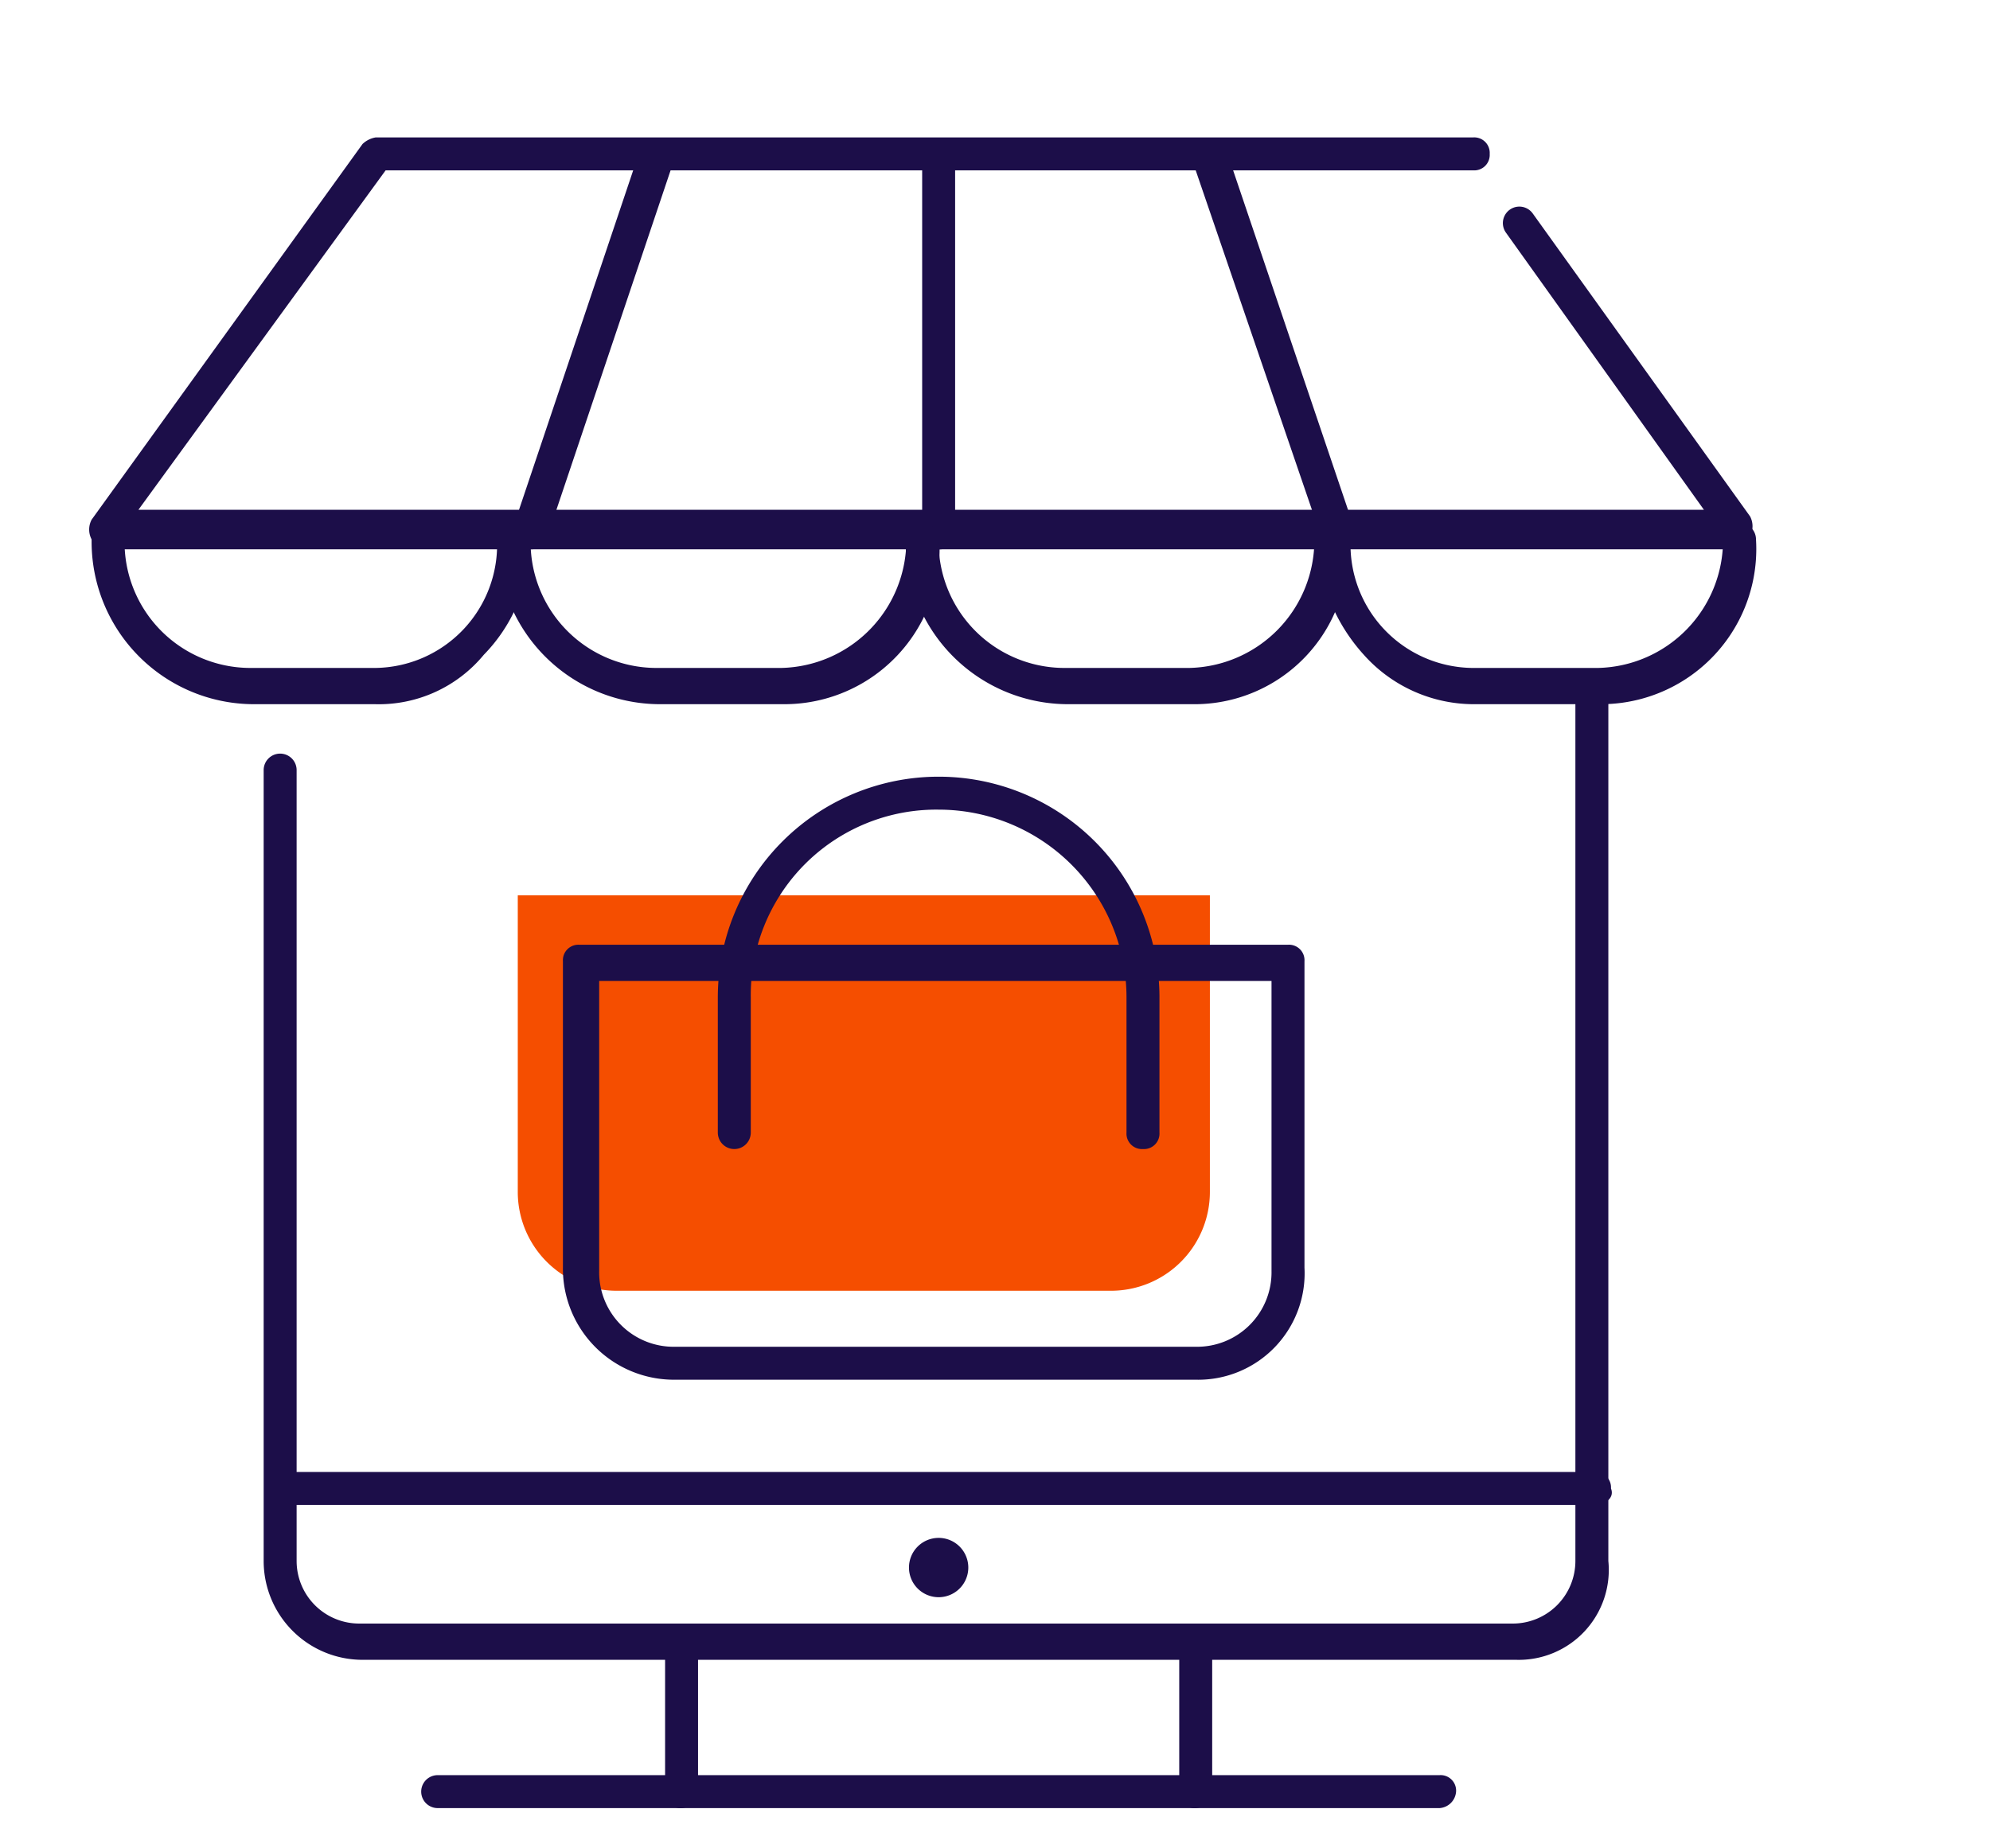 <svg xmlns="http://www.w3.org/2000/svg" id="Capa_1" data-name="Capa 1" viewBox="0 0 60.38 56.07"><defs><style>.cls-1{fill:#f54e00;}.cls-2{fill:#1c0e49;}</style></defs><path class="cls-1" d="M15.71,27.17h21v9a3,3,0,0,1-3,3h-15a3,3,0,0,1-3-3Z"></path><path class="cls-2" d="M52.88,16.67H3.28a.55.55,0,0,1-.5-.3.64.64,0,0,1,0-.6L11,4.37a.76.76,0,0,1,.4-.2h33.3a.47.47,0,0,1,.5.5.47.47,0,0,1-.5.5h-33l-7.5,10.3h47.5l-6-8.4a.5.5,0,1,1,.8-.6l6.6,9.2a.64.64,0,0,1,0,.6C53.28,16.57,53.08,16.67,52.88,16.67Z"></path><path class="cls-2" d="M16.08,16.67h-.2a.52.52,0,0,1-.3-.7l3.8-11.3a.54.54,0,1,1,1,.4l-3.8,11.3C16.58,16.57,16.38,16.67,16.08,16.67Z"></path><path class="cls-2" d="M28.48,16.67a.47.47,0,0,1-.5-.5V4.87a.5.5,0,0,1,1,0v11.3A.47.47,0,0,1,28.48,16.67Z"></path><path class="cls-2" d="M40.58,16.67a.51.51,0,0,1-.5-.4l-3.8-11.1a.54.54,0,0,1,1-.4L41.08,16a.61.61,0,0,1-.3.7Z"></path><path class="cls-2" d="M11.38,21.37H7.68a4.93,4.93,0,0,1-4.9-5,.47.47,0,0,1,.5-.5.47.47,0,0,1,.5.5,3.82,3.82,0,0,0,3.8,3.9h3.8a3.74,3.74,0,0,0,3.7-3.9.47.47,0,0,1,.5-.5h.1a.47.47,0,0,1,.5.5.37.37,0,0,1-.1.3,4.93,4.93,0,0,1-1.4,3.2A4.13,4.13,0,0,1,11.38,21.37Z"></path><path class="cls-2" d="M23.78,21.37H20a4.93,4.93,0,0,1-4.9-5,.5.5,0,0,1,1,0,3.82,3.82,0,0,0,3.8,3.9h3.8a3.88,3.88,0,0,0,3.8-3.9.5.5,0,0,1,1,0A4.71,4.71,0,0,1,23.78,21.37Z"></path><path class="cls-2" d="M36.18,21.37h-3.8a4.93,4.93,0,0,1-4.9-5,.5.5,0,0,1,1,0,3.82,3.82,0,0,0,3.8,3.9h3.8a3.88,3.88,0,0,0,3.8-3.9.5.5,0,1,1,1,0A4.65,4.65,0,0,1,36.18,21.37Z"></path><path class="cls-2" d="M48.58,21.37h-3.8a4.48,4.48,0,0,1-3.4-1.5,5.48,5.48,0,0,1-1.4-3.2.37.37,0,0,1-.1-.3.47.47,0,0,1,.5-.5h.1a.47.47,0,0,1,.5.5,3.74,3.74,0,0,0,3.7,3.9h3.8a3.88,3.88,0,0,0,3.8-3.9.5.5,0,1,1,1,0A4.71,4.71,0,0,1,48.58,21.37Z"></path><path class="cls-2" d="M46,50.37H11a3,3,0,0,1-3-3v-24a.5.5,0,0,1,1,0v24a1.9,1.9,0,0,0,1.9,1.9h35a1.9,1.9,0,0,0,1.9-1.9V21.07a.5.5,0,1,1,1,0v26.3A2.73,2.73,0,0,1,46,50.37Z"></path><path class="cls-2" d="M48.38,45.67H8.58a.5.5,0,1,1,0-1h39.8a.47.47,0,0,1,.5.5C49,45.47,48.68,45.67,48.38,45.67Z"></path><path class="cls-2" d="M36.28,54.87a.47.47,0,0,1-.5-.5V50a.5.5,0,0,1,1,0v4.4A.54.54,0,0,1,36.28,54.87Z"></path><path class="cls-2" d="M20.68,54.87a.47.47,0,0,1-.5-.5V50a.5.5,0,0,1,1,0v4.4A.54.54,0,0,1,20.68,54.87Z"></path><path class="cls-2" d="M43.68,54.87H13.28a.5.5,0,1,1,0-1h30.4a.47.47,0,0,1,.5.5A.54.54,0,0,1,43.68,54.87Z"></path><path class="cls-2" d="M28.48,48.47a.9.9,0,1,0-.9-.9A.9.9,0,0,0,28.48,48.47Z"></path><path class="cls-2" d="M36.28,41.87H20.48a3.37,3.37,0,0,1-3.4-3.4v-9.3a.47.47,0,0,1,.5-.5h21.5a.47.47,0,0,1,.5.5v9.3A3.23,3.23,0,0,1,36.28,41.87Zm-18.1-12.1v8.8a2.26,2.26,0,0,0,2.3,2.3h15.8a2.26,2.26,0,0,0,2.3-2.3v-8.8Z"></path><path class="cls-2" d="M34.68,34.87a.47.47,0,0,1-.5-.5v-4.1a5.7,5.7,0,0,0-5.7-5.7,5.63,5.63,0,0,0-5.7,5.7v4.1a.5.5,0,0,1-1,0v-4.1a6.7,6.7,0,0,1,13.4,0v4.1A.47.47,0,0,1,34.68,34.87Z"></path></svg>